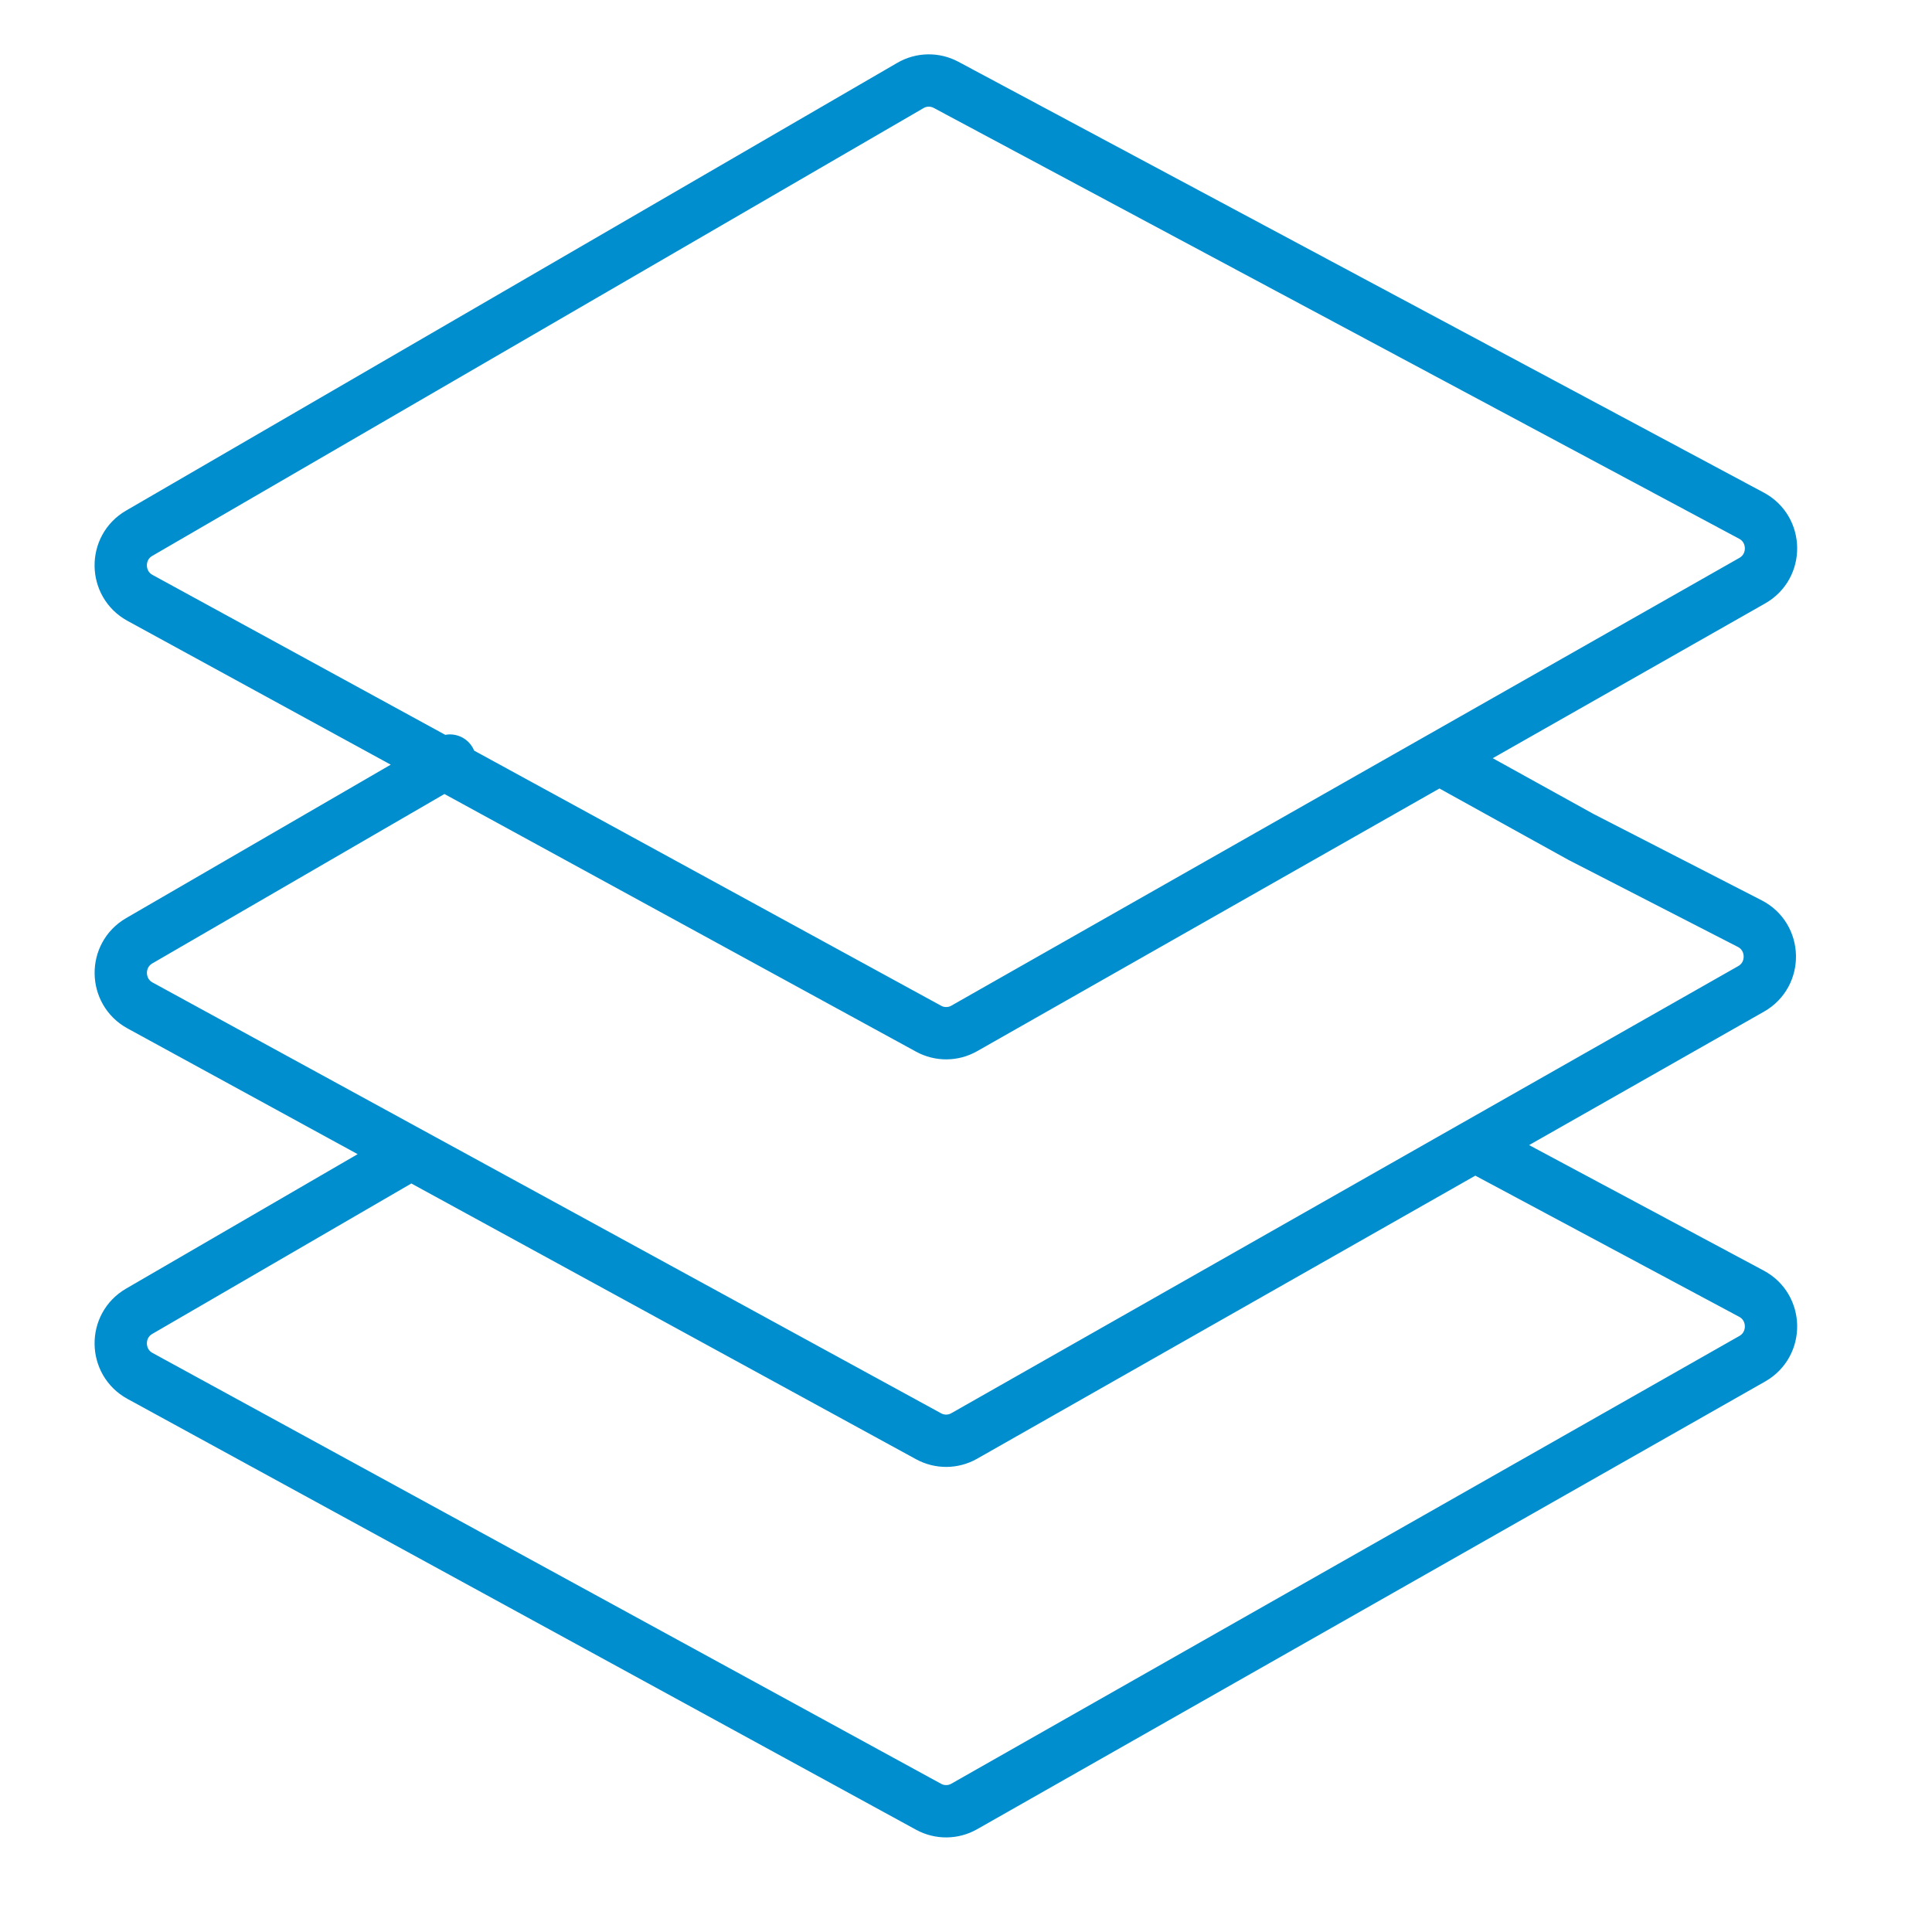 <svg width="48" height="48" viewBox="0 0 48 48" fill="none" xmlns="http://www.w3.org/2000/svg">
<path d="M36.765 28.531L43.515 32.142C44.153 32.483 44.164 33.399 43.535 33.757L23.956 44.881C23.682 45.037 23.348 45.04 23.071 44.889L3.478 34.184C2.85 33.841 2.838 32.937 3.458 32.578L9.923 28.824M11.179 18.896L3.459 23.373C2.839 23.732 2.851 24.637 3.479 24.98L23.071 35.684C23.348 35.835 23.682 35.832 23.956 35.676L43.506 24.568C44.141 24.208 44.121 23.28 43.472 22.947L39.278 20.793L35.851 18.896M23.505 2.108L43.515 12.812C44.153 13.153 44.164 14.069 43.535 14.426L23.956 25.551C23.682 25.707 23.348 25.709 23.071 25.558L3.478 14.854C2.85 14.511 2.838 13.607 3.458 13.248L22.62 2.123C22.893 1.965 23.227 1.959 23.505 2.108Z" stroke="#008ECF" stroke-width="1.3" stroke-linecap="round" stroke-linejoin="round"/>
</svg>
